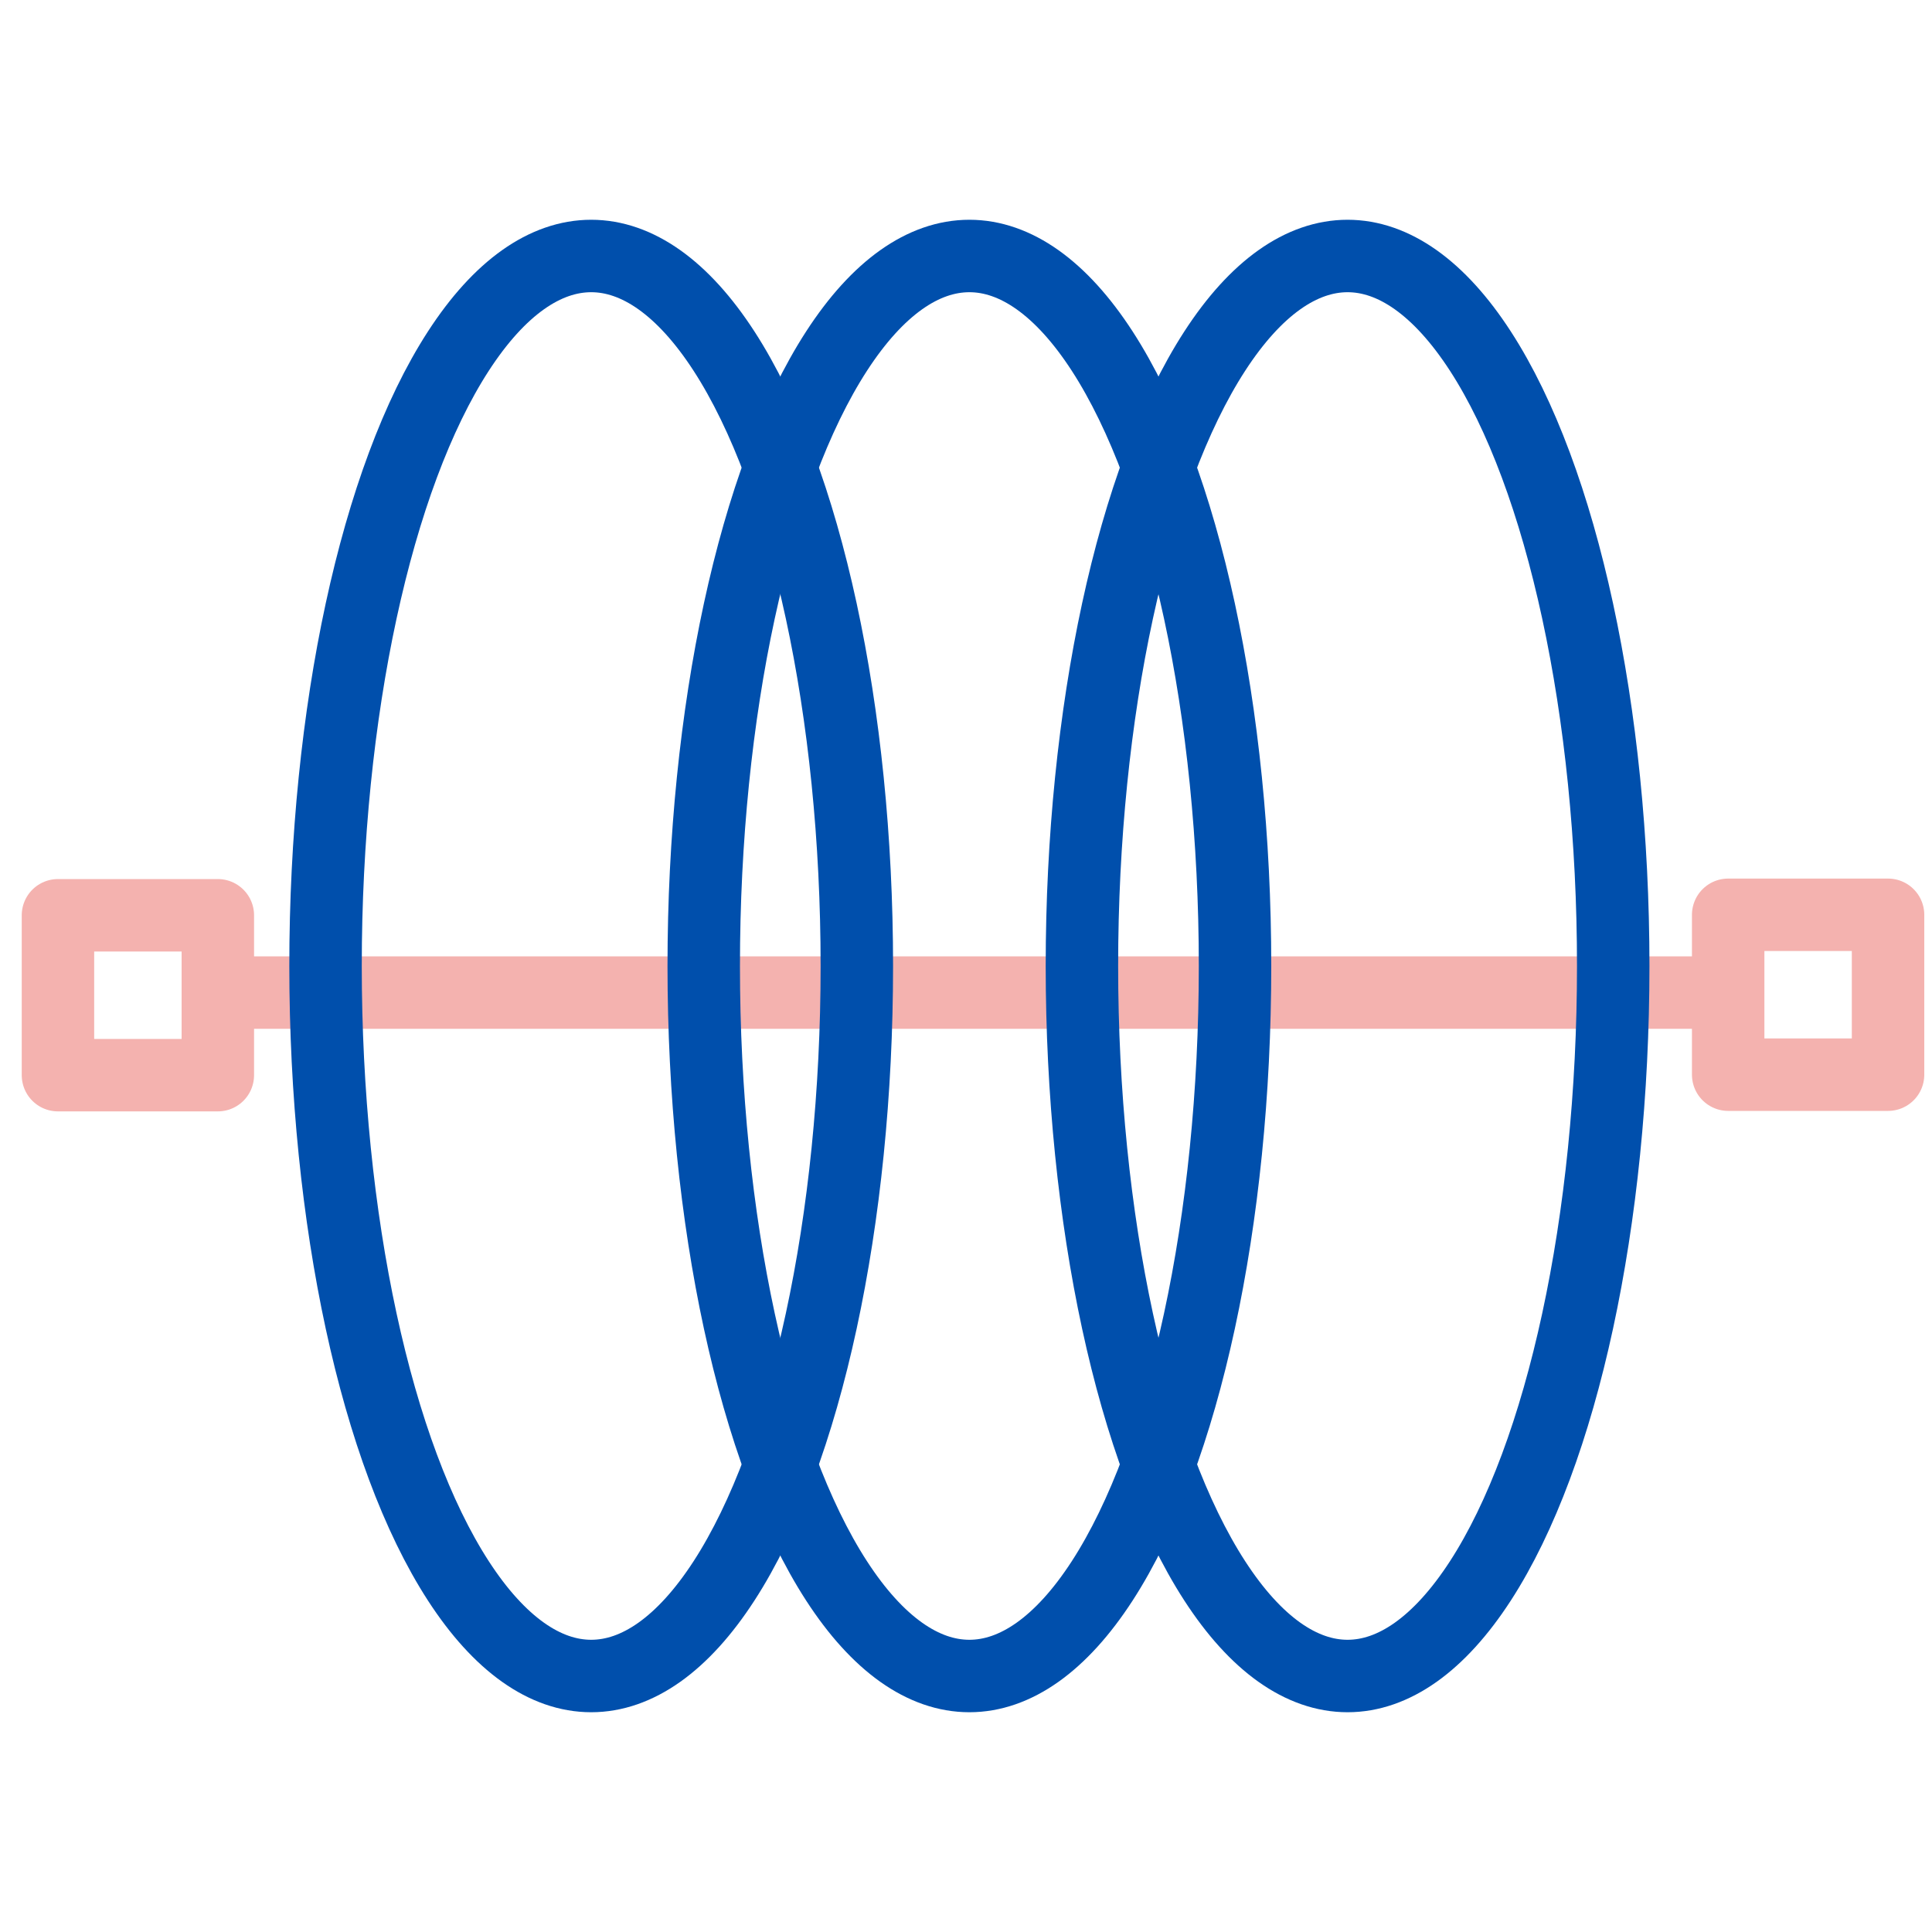<?xml version="1.0" encoding="UTF-8"?>
<svg xmlns="http://www.w3.org/2000/svg" id="Layer_1" data-name="Layer 1" viewBox="0 0 40 40">
  <defs>
    <style>
      .cls-1 {
        stroke: #004fac;
      }

      .cls-1, .cls-2 {
        fill: none;
        stroke-linecap: round;
        stroke-linejoin: round;
        stroke-width: 1.5px;
      }

      .cls-2 {
        stroke: #f4b2af;
      }
    </style>
  </defs>
  <line class="cls-2" x1="35.42" y1="20.55" x2="5.17" y2="20.55"></line>
  <ellipse class="cls-1" cx="27.9" cy="20" rx="5.5" ry="14.7"></ellipse>
  <ellipse class="cls-1" cx="20.07" cy="20" rx="5.5" ry="14.7"></ellipse>
  <ellipse class="cls-1" cx="12.24" cy="20" rx="5.5" ry="14.7"></ellipse>
  <rect class="cls-2" x="1.2" y="18.94" width="3.31" height="3.31" transform="translate(-17.74 23.46) rotate(-90)"></rect>
  <rect class="cls-2" x="35.79" y="18.94" width="3.31" height="3.31" transform="translate(16.84 58.04) rotate(-90)"></rect>
</svg>
